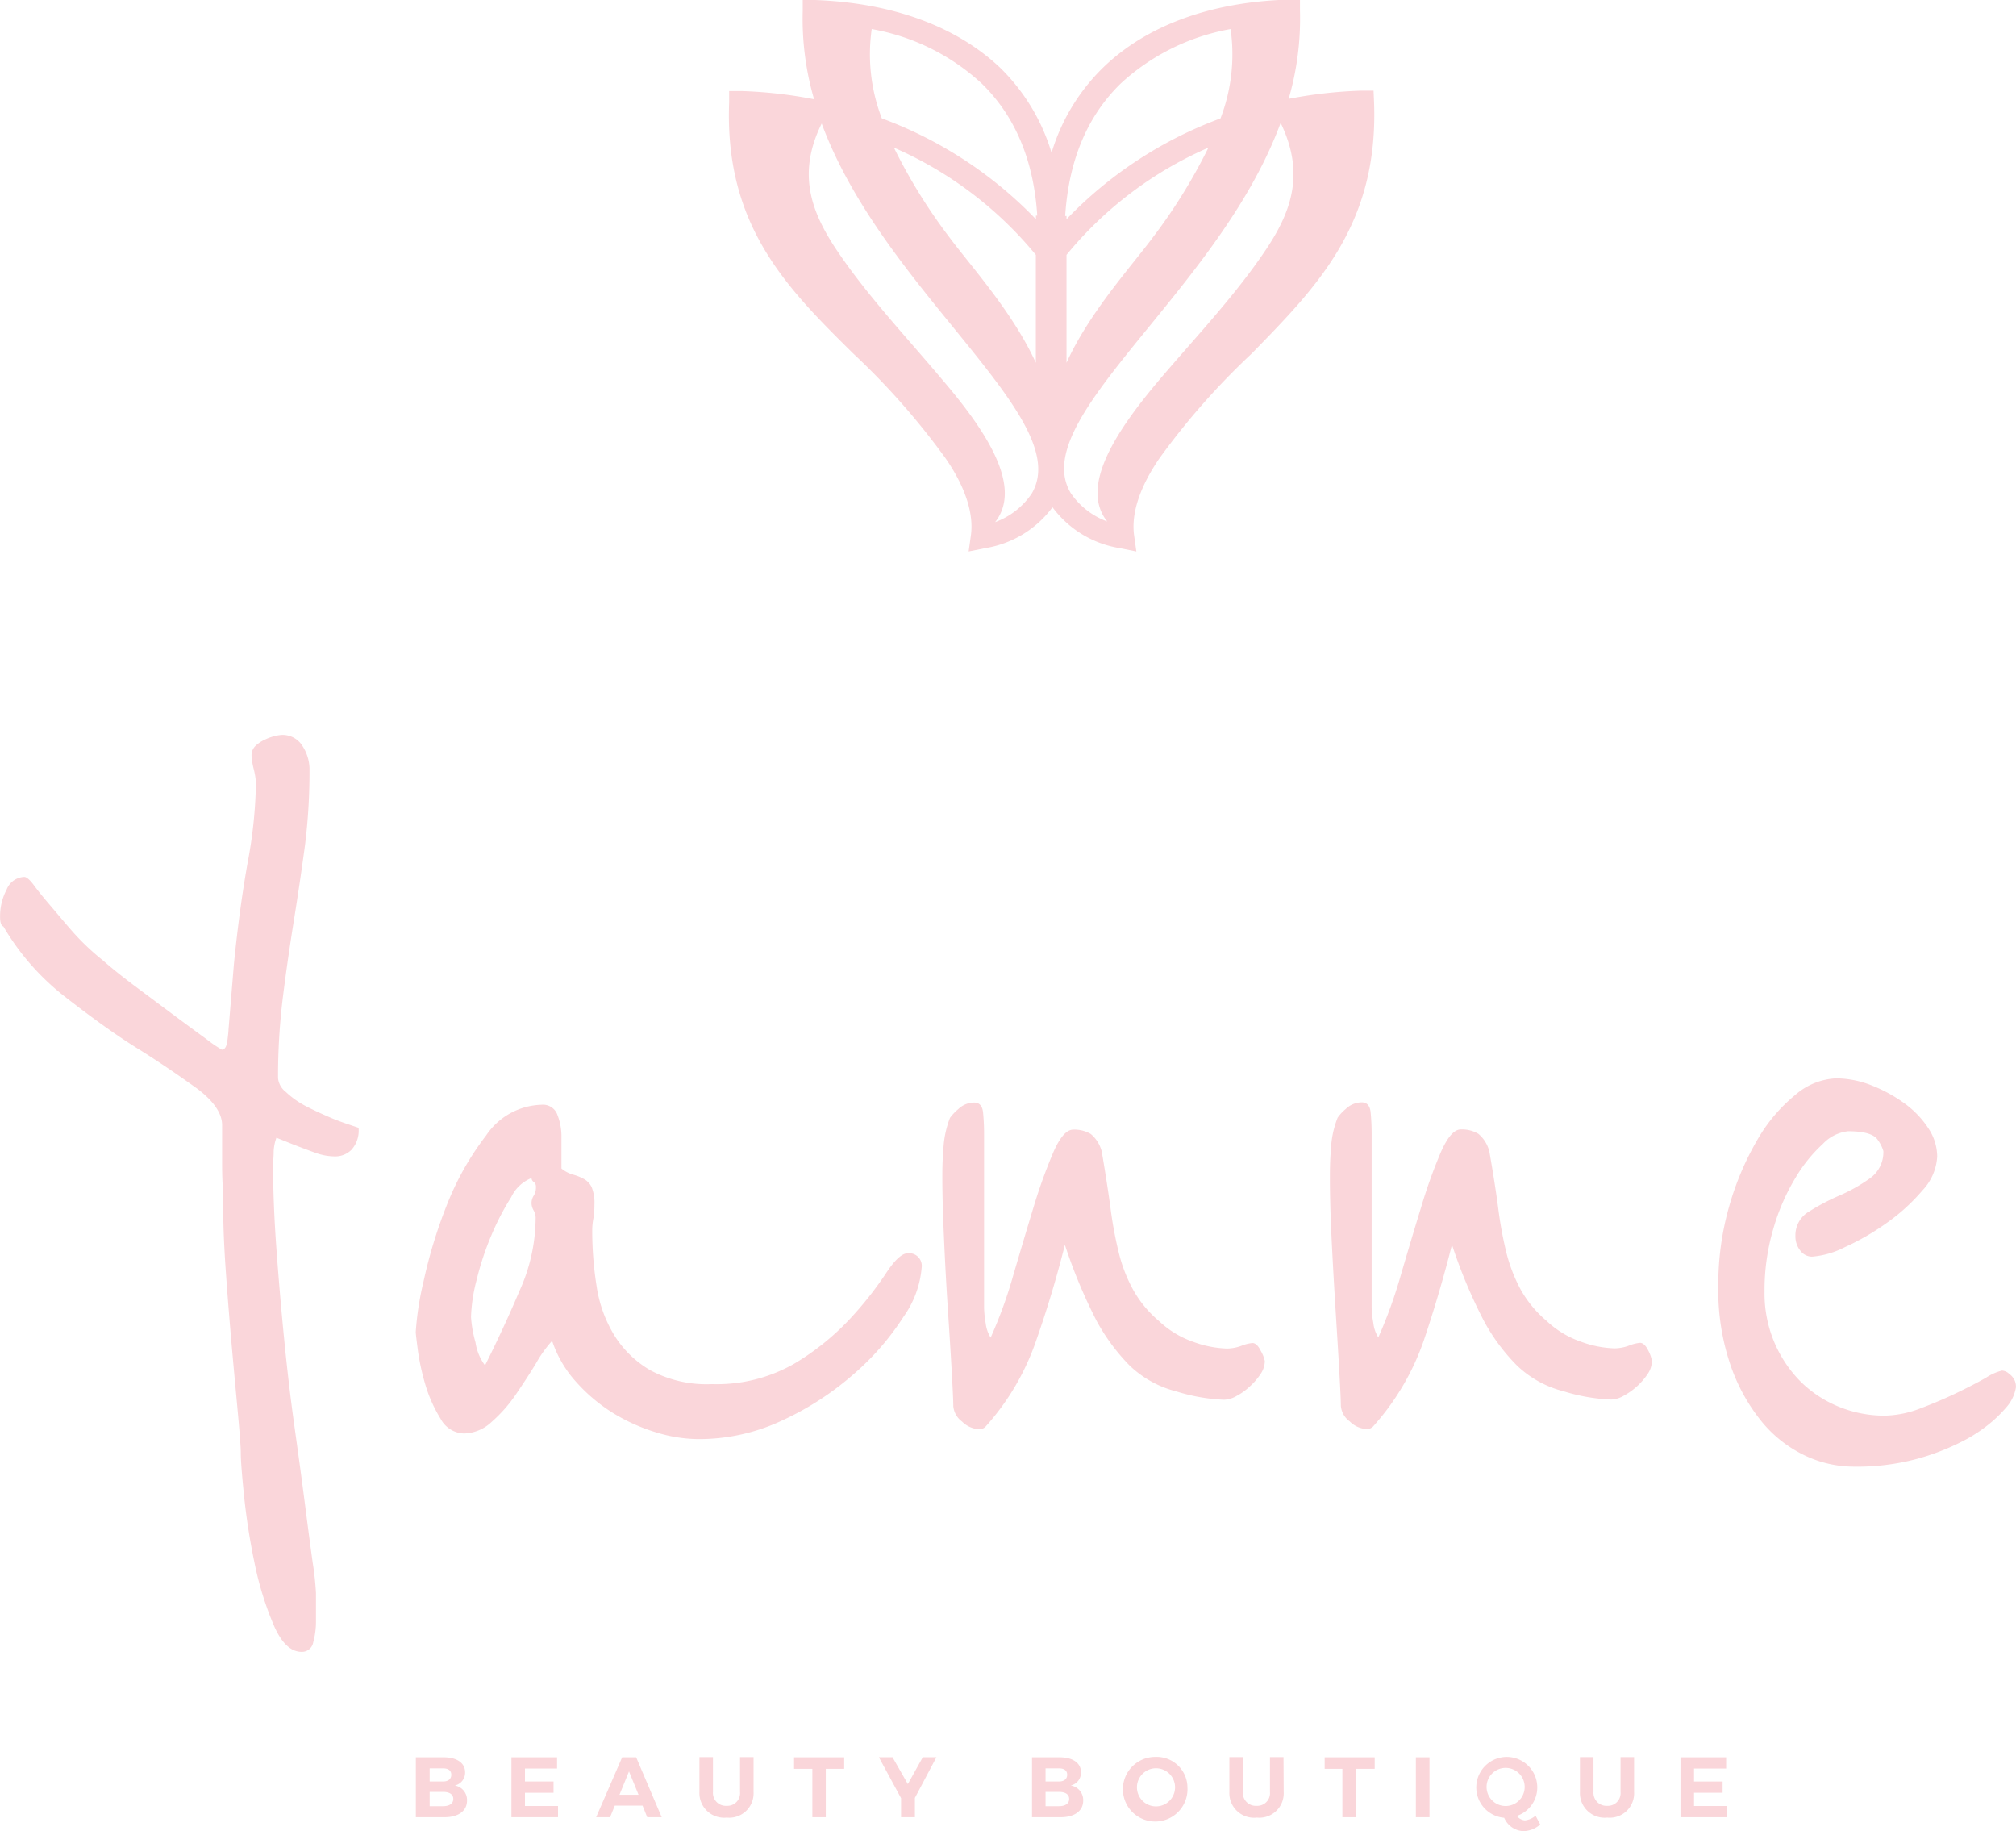 <svg xmlns="http://www.w3.org/2000/svg" width="74.63mm" height="67.77mm" viewBox="0 0 211.54 192.11">
  <defs>
    <style>
      .cls-1 {
        fill: #fad6da;
      }
    </style>
  </defs>
  <title>1Middel 5</title>
  <g id="Laag_2" data-name="Laag 2">
    <g id="Laag_1-2" data-name="Laag 1">
      <g>
        <path class="cls-1" d="M37.62,118.32a3,3,0,0,1-.75,2.31,2.4,2.4,0,0,1-1.67.69,6,6,0,0,1-2-.34c-.65-.23-1.48-.54-2.48-.93L29,119.36a4.7,4.7,0,0,0-.29,1.44c0,.58-.06,1.06-.06,1.45q0,4,.35,8.77c.23,3.15.5,6.31.81,9.46s.67,6.23,1.09,9.23.79,5.72,1.1,8.14.58,4.46.81,6.12a30.62,30.62,0,0,1,.34,3.17V170a8.28,8.28,0,0,1-.29,2.3,1.2,1.2,0,0,1-1.21,1q-1.73,0-2.94-2.82a33.62,33.62,0,0,1-2-6.47,69.49,69.49,0,0,1-1.1-7c-.23-2.27-.35-3.79-.35-4.56,0-.53-.09-1.84-.28-3.92s-.41-4.4-.64-7-.44-5.2-.63-7.85-.29-4.91-.29-6.75c0-.77,0-1.64-.06-2.6s-.06-1.86-.06-2.71v-3.58q0-1.84-2.59-3.81C19,113,16.89,111.53,14.43,110s-5-3.39-7.62-5.43A26,26,0,0,1,.35,97.2c-.23-.07-.35-.42-.35-1a6,6,0,0,1,.69-2.88A2.07,2.07,0,0,1,2.54,92c.23,0,.58.29,1,.86s1,1.29,1.73,2.14,1.5,1.79,2.42,2.83a25,25,0,0,0,3.12,2.94c.77.69,1.85,1.56,3.23,2.6l4.1,3.06c1.34,1,2.52,1.86,3.52,2.59a12.91,12.91,0,0,0,1.61,1.1c.31,0,.5-.31.58-.92s.12-1,.12-1.16l.57-6.92q.59-5.89,1.45-10.68a48.44,48.44,0,0,0,.86-8.37,8.44,8.44,0,0,0-.23-1.38,7.37,7.37,0,0,1-.23-1.39,1.36,1.36,0,0,1,.46-1.09,3.69,3.69,0,0,1,1-.64,5.05,5.05,0,0,1,1.62-.46,2.45,2.45,0,0,1,2.3,1.21,4.53,4.53,0,0,1,.7,2.25A62.57,62.57,0,0,1,32,88.66q-.53,3.93-1.16,7.85c-.42,2.62-.81,5.29-1.15,8a67.71,67.71,0,0,0-.52,8.6,2.07,2.07,0,0,0,.81,1.44A9.27,9.27,0,0,0,32,116c.8.42,1.71.84,2.71,1.27S36.7,118,37.62,118.32Z"/>
        <path class="cls-1" d="M96.71,133a10.37,10.37,0,0,1-1.9,5.14,27.69,27.69,0,0,1-5.14,5.94,31,31,0,0,1-7.5,4.9,20.52,20.52,0,0,1-8.89,2,15.32,15.32,0,0,1-4.38-.69,19.16,19.16,0,0,1-4.5-2A17.63,17.63,0,0,1,60.47,145a12.08,12.08,0,0,1-2.54-4.33A12.65,12.65,0,0,0,56.26,143c-.65,1.08-1.37,2.17-2.13,3.29a15.21,15.21,0,0,1-2.54,2.88,4.37,4.37,0,0,1-2.89,1.22,2.87,2.87,0,0,1-2.48-1.56,14.54,14.54,0,0,1-1.56-3.46,24.57,24.57,0,0,1-.81-3.64c-.15-1.15-.23-1.81-.23-2a31.6,31.6,0,0,1,.81-5.25,50.74,50.74,0,0,1,2.43-8A29.76,29.76,0,0,1,51,119.13a7.25,7.25,0,0,1,5.83-3.23,1.6,1.6,0,0,1,1.67,1.1,6.13,6.13,0,0,1,.41,2.13v3.46a3.38,3.38,0,0,0,1.21.64,4.93,4.93,0,0,1,1.15.46,1.93,1.93,0,0,1,.81.86,4.47,4.47,0,0,1,.29,1.85,8.79,8.79,0,0,1-.11,1.44,6.63,6.63,0,0,0-.12,1.22,36.83,36.83,0,0,0,.46,5.88,13.77,13.77,0,0,0,1.85,5.14,10.88,10.88,0,0,0,3.81,3.69,12.54,12.54,0,0,0,6.46,1.44,16.35,16.35,0,0,0,8.6-2.13,26.59,26.59,0,0,0,5.88-4.73,37.25,37.25,0,0,0,3.75-4.74q1.39-2.13,2.31-2.13A1.33,1.33,0,0,1,96.71,133ZM56.2,127.9A1.66,1.66,0,0,0,56,127a1.57,1.57,0,0,1-.23-.75,1.45,1.45,0,0,1,.23-.81,1.6,1.6,0,0,0,.23-.93A.57.57,0,0,0,56,124a.52.52,0,0,1-.23-.41,4,4,0,0,0-2.13,2,27.08,27.08,0,0,0-2.08,4A30.23,30.23,0,0,0,50,134.31a17.26,17.26,0,0,0-.58,3.86,12.62,12.62,0,0,0,.47,2.66,5.37,5.37,0,0,0,1,2.42q2-4,3.63-7.85A18.64,18.64,0,0,0,56.2,127.9Z"/>
        <path class="cls-1" d="M132.72,142.79a2.45,2.45,0,0,1-.46,1.38,6.65,6.65,0,0,1-1.1,1.27,6.3,6.3,0,0,1-1.38,1,2.79,2.79,0,0,1-1.33.41,19.17,19.17,0,0,1-5-.87,11,11,0,0,1-4.91-2.71,21,21,0,0,1-3.46-4.67,54.48,54.48,0,0,1-3.34-8q-1.27,5.07-3,10a26.17,26.17,0,0,1-5.36,9.11.94.94,0,0,1-.7.23,2.72,2.72,0,0,1-1.73-.8,2.25,2.25,0,0,1-.92-1.62c0-.54-.06-1.79-.17-3.75s-.25-4.15-.41-6.58-.29-4.88-.4-7.38-.17-4.56-.17-6.18c0-.77,0-1.79.11-3.06a10.4,10.4,0,0,1,.69-3.29,5.28,5.28,0,0,1,.87-.92,2.42,2.42,0,0,1,1.67-.69c.54,0,.85.34.93,1a22.89,22.89,0,0,1,.11,2.3v18.24a11.25,11.25,0,0,0,.17,1.62,3.64,3.64,0,0,0,.52,1.5,47.47,47.47,0,0,0,2.37-6.53c.73-2.49,1.44-4.88,2.13-7.15a55.52,55.52,0,0,1,2.08-5.77c.69-1.58,1.39-2.37,2.08-2.37a3.38,3.38,0,0,1,1.85.46,3.53,3.53,0,0,1,1.15,1.85q.57,3.35.92,5.94a41.44,41.44,0,0,0,.87,4.68,15.87,15.87,0,0,0,1.5,3.87,11.85,11.85,0,0,0,2.71,3.28,10,10,0,0,0,3.64,2.2,11.1,11.1,0,0,0,3.52.69,4.56,4.56,0,0,0,1.5-.29,4.06,4.06,0,0,1,1.15-.29q.47,0,.87.81A3.67,3.67,0,0,1,132.72,142.79Z"/>
        <path class="cls-1" d="M173.34,142.79a2.45,2.45,0,0,1-.46,1.38,7.06,7.06,0,0,1-2.48,2.25,2.76,2.76,0,0,1-1.33.41,19.17,19.17,0,0,1-5-.87,10.93,10.93,0,0,1-4.9-2.71,20.39,20.39,0,0,1-3.46-4.67,53.24,53.24,0,0,1-3.35-8q-1.28,5.07-2.94,10a26.36,26.36,0,0,1-5.37,9.11.93.93,0,0,1-.69.23,2.68,2.68,0,0,1-1.73-.8,2.23,2.23,0,0,1-.93-1.62c0-.54-.06-1.79-.17-3.75s-.25-4.15-.4-6.58-.29-4.88-.41-7.38-.17-4.56-.17-6.18c0-.77,0-1.79.11-3.06a10.12,10.12,0,0,1,.7-3.29,4.69,4.69,0,0,1,.86-.92,2.42,2.42,0,0,1,1.68-.69c.53,0,.84.34.92,1a22.89,22.89,0,0,1,.11,2.3v18.24a10.2,10.2,0,0,0,.18,1.62,3.5,3.5,0,0,0,.52,1.5,48.89,48.89,0,0,0,2.36-6.53c.73-2.49,1.44-4.88,2.14-7.15a53.46,53.46,0,0,1,2.07-5.77c.7-1.58,1.39-2.37,2.08-2.37a3.35,3.35,0,0,1,1.85.46,3.53,3.53,0,0,1,1.15,1.85q.59,3.35.93,5.94a41.56,41.56,0,0,0,.86,4.68,16.72,16.72,0,0,0,1.5,3.87,11.85,11.85,0,0,0,2.71,3.28,10,10,0,0,0,3.64,2.2,11.1,11.1,0,0,0,3.52.69,4.56,4.56,0,0,0,1.5-.29,4.14,4.14,0,0,1,1.15-.29q.47,0,.87.81A3.36,3.36,0,0,1,173.34,142.79Z"/>
        <path class="cls-1" d="M211.43,144.87a1.7,1.7,0,0,1,.11.69,4.18,4.18,0,0,1-1,2.08,14.34,14.34,0,0,1-1.5,1.5,15.77,15.77,0,0,1-3.11,2.07,24.73,24.73,0,0,1-4.79,1.85,24.28,24.28,0,0,1-6.64.81,12,12,0,0,1-5.19-1.21,13.19,13.19,0,0,1-4.5-3.58,19.33,19.33,0,0,1-3.23-5.89,24.16,24.16,0,0,1-1.27-8.25,29.65,29.65,0,0,1,1.15-8.42,30.11,30.11,0,0,1,2.94-6.93,17,17,0,0,1,4-4.73,7,7,0,0,1,4.26-1.73,10.24,10.24,0,0,1,3.76.75,15.4,15.4,0,0,1,3.46,1.9,10,10,0,0,1,2.48,2.6,5.43,5.43,0,0,1,.92,2.94,5.62,5.62,0,0,1-1.56,3.58,20,20,0,0,1-3.75,3.41,26,26,0,0,1-4.38,2.53,9.15,9.15,0,0,1-3.46,1,1.56,1.56,0,0,1-1.22-.64,2.4,2.4,0,0,1-.51-1.56,2.87,2.87,0,0,1,1.44-2.54,23,23,0,0,1,3.17-1.67,17.2,17.2,0,0,0,3.18-1.79,3.35,3.35,0,0,0,1.44-2.88,3.74,3.74,0,0,0-.58-1.16c-.39-.61-1.42-.92-3.12-.92a4.27,4.27,0,0,0-2.65,1.33,15.54,15.54,0,0,0-2.88,3.57,22,22,0,0,0-2.31,5.31,22.72,22.72,0,0,0-.93,6.64A13.1,13.1,0,0,0,189,145a12.3,12.3,0,0,0,4,2.6,12.68,12.68,0,0,0,4.73.92,10.86,10.86,0,0,0,3.75-.75q2-.75,3.81-1.62c1.19-.57,2.23-1.11,3.11-1.61a5.41,5.41,0,0,1,1.68-.75,1.19,1.19,0,0,1,.75.34A1.74,1.74,0,0,1,211.43,144.87Z"/>
      </g>
      <g>
        <path class="cls-1" d="M46.56,184.36c1.38,0,2.24.6,2.24,1.57a1.38,1.38,0,0,1-1.08,1.39A1.54,1.54,0,0,1,49,188.91c0,1.08-.91,1.74-2.37,1.74h-3v-6.29Zm-1.48,2.54h1.4c.54,0,.87-.26.87-.71s-.33-.67-.87-.67h-1.4Zm0,2.59h1.4c.68,0,1.08-.28,1.08-.76s-.4-.74-1.08-.74h-1.4Z"/>
        <path class="cls-1" d="M55.08,185.54v1.36h3v1.18h-3v1.39h3.47v1.18H53.66v-6.29h4.79v1.18Z"/>
        <path class="cls-1" d="M64.51,189.43l-.5,1.22H62.55l2.73-6.29h1.47l2.68,6.29H67.91l-.49-1.22ZM66,185.84l-1,2.45h2Z"/>
        <path class="cls-1" d="M79.07,188a2.56,2.56,0,0,1-2.82,2.69A2.59,2.59,0,0,1,73.39,188v-3.66h1.42V188a1.35,1.35,0,0,0,1.44,1.45,1.33,1.33,0,0,0,1.4-1.45v-3.66h1.42Z"/>
        <path class="cls-1" d="M86.65,185.57v5.08H85.24v-5.08H83.32v-1.21h5.26v1.21Z"/>
        <path class="cls-1" d="M96,190.65H94.55v-2l-2.33-4.3h1.43l1.61,2.82,1.57-2.82h1.43L96,188.62Z"/>
        <path class="cls-1" d="M111.19,184.36c1.38,0,2.24.6,2.24,1.57a1.38,1.38,0,0,1-1.08,1.39,1.54,1.54,0,0,1,1.31,1.59c0,1.08-.91,1.74-2.37,1.74h-3v-6.29Zm-1.48,2.54h1.4c.54,0,.87-.26.87-.71s-.33-.67-.87-.67h-1.4Zm0,2.59h1.4c.68,0,1.08-.28,1.08-.76s-.4-.74-1.08-.74h-1.4Z"/>
        <path class="cls-1" d="M124.6,187.51a3.39,3.39,0,1,1-3.38-3.19A3.23,3.23,0,0,1,124.6,187.51Zm-5.3,0a2,2,0,0,0,1.94,2,2,2,0,1,0-1.94-2Z"/>
        <path class="cls-1" d="M134.7,188a2.56,2.56,0,0,1-2.82,2.69A2.59,2.59,0,0,1,129,188v-3.66h1.42V188a1.35,1.35,0,0,0,1.44,1.45,1.33,1.33,0,0,0,1.4-1.45v-3.66h1.42Z"/>
        <path class="cls-1" d="M142.28,185.57v5.08h-1.42v-5.08H139v-1.21h5.25v1.21Z"/>
        <path class="cls-1" d="M148.57,190.65v-6.29H150v6.29Z"/>
        <path class="cls-1" d="M161.62,191.41a2.75,2.75,0,0,1-1.78.7,2.3,2.3,0,0,1-2-1.4,3.2,3.2,0,1,1,3.47-3.2,3.15,3.15,0,0,1-2.14,3,1.18,1.18,0,0,0,.85.47,2.07,2.07,0,0,0,1.11-.49Zm-3.69-1.94a2,2,0,1,0-1.94-2A2,2,0,0,0,157.93,189.47Z"/>
        <path class="cls-1" d="M171.47,188a2.56,2.56,0,0,1-2.82,2.69,2.59,2.59,0,0,1-2.86-2.69v-3.66h1.42V188a1.36,1.36,0,0,0,1.44,1.45,1.33,1.33,0,0,0,1.4-1.45v-3.66h1.42Z"/>
        <path class="cls-1" d="M177.76,185.54v1.36h3v1.18h-3v1.39h3.47v1.18h-4.89v-6.29h4.79v1.18Z"/>
      </g>
      <path class="cls-1" d="M144.18,10.66l-.05-1.15-1.29,0a47.77,47.77,0,0,0-7.62.86,30.09,30.09,0,0,0,1.19-9.25l0-1.16-1.3,0c-8.13.26-14.83,2.73-19.37,7.14a20.83,20.83,0,0,0-5.4,8.93,20.83,20.83,0,0,0-5.4-8.93C100.36,2.77,93.66.3,85.53,0l-1.3,0,0,1.16a30.09,30.09,0,0,0,1.19,9.25,47.78,47.78,0,0,0-7.61-.86l-1.3,0,0,1.15c-.51,12.93,6,19.46,13,26.37a76,76,0,0,1,9.7,11c2.08,3,3,5.84,2.66,8.15l-.23,1.64,1.8-.36a10.94,10.94,0,0,0,7-4.28,10.94,10.94,0,0,0,7,4.28l1.8.36-.23-1.64c-.34-2.31.58-5.13,2.66-8.15a76,76,0,0,1,9.7-11C138.14,30.12,144.69,23.59,144.18,10.66ZM117.61,8.75a22.89,22.89,0,0,1,11.52-5.7,18.75,18.75,0,0,1-1.06,9.37A43.15,43.15,0,0,0,111.91,23v-.34h-.14C112.14,16.83,114.09,12.17,117.61,8.75Zm-8.92,29.31c-2.41-5.31-6.93-10.27-9.14-13.26a57.42,57.42,0,0,1-5.75-9.31,39.88,39.88,0,0,1,14.89,11.25Zm3.22-11.32A39.78,39.78,0,0,1,126.8,15.49a57.42,57.42,0,0,1-5.75,9.31c-2.21,3-6.73,7.94-9.14,13.26ZM91.47,3.05A22.89,22.89,0,0,1,103,8.75c3.52,3.42,5.47,8.08,5.84,13.87h-.14V23A43.15,43.15,0,0,0,92.53,12.42,18.75,18.75,0,0,1,91.47,3.05Zm16.79,48.73a7.9,7.9,0,0,1-3.84,3h0c3-3.81-1.18-9.85-5.59-15C95,35.22,90.91,30.92,87.67,26.05c-2.63-4-4-7.94-1.45-13.09,3,8.1,8.71,15.13,13.77,21.34C106,41.69,110.77,47.53,108.26,51.78Zm24.67-25.73c-3.24,4.87-7.34,9.17-11.16,13.66-4.41,5.2-8.59,11.24-5.59,15h0a7.9,7.9,0,0,1-3.84-3c-2.51-4.25,2.24-10.09,8.27-17.48,5.06-6.21,10.78-13.24,13.77-21.34C136.91,18.11,135.56,22.08,132.93,26.05Z"/>
    </g>
  </g>
</svg>
